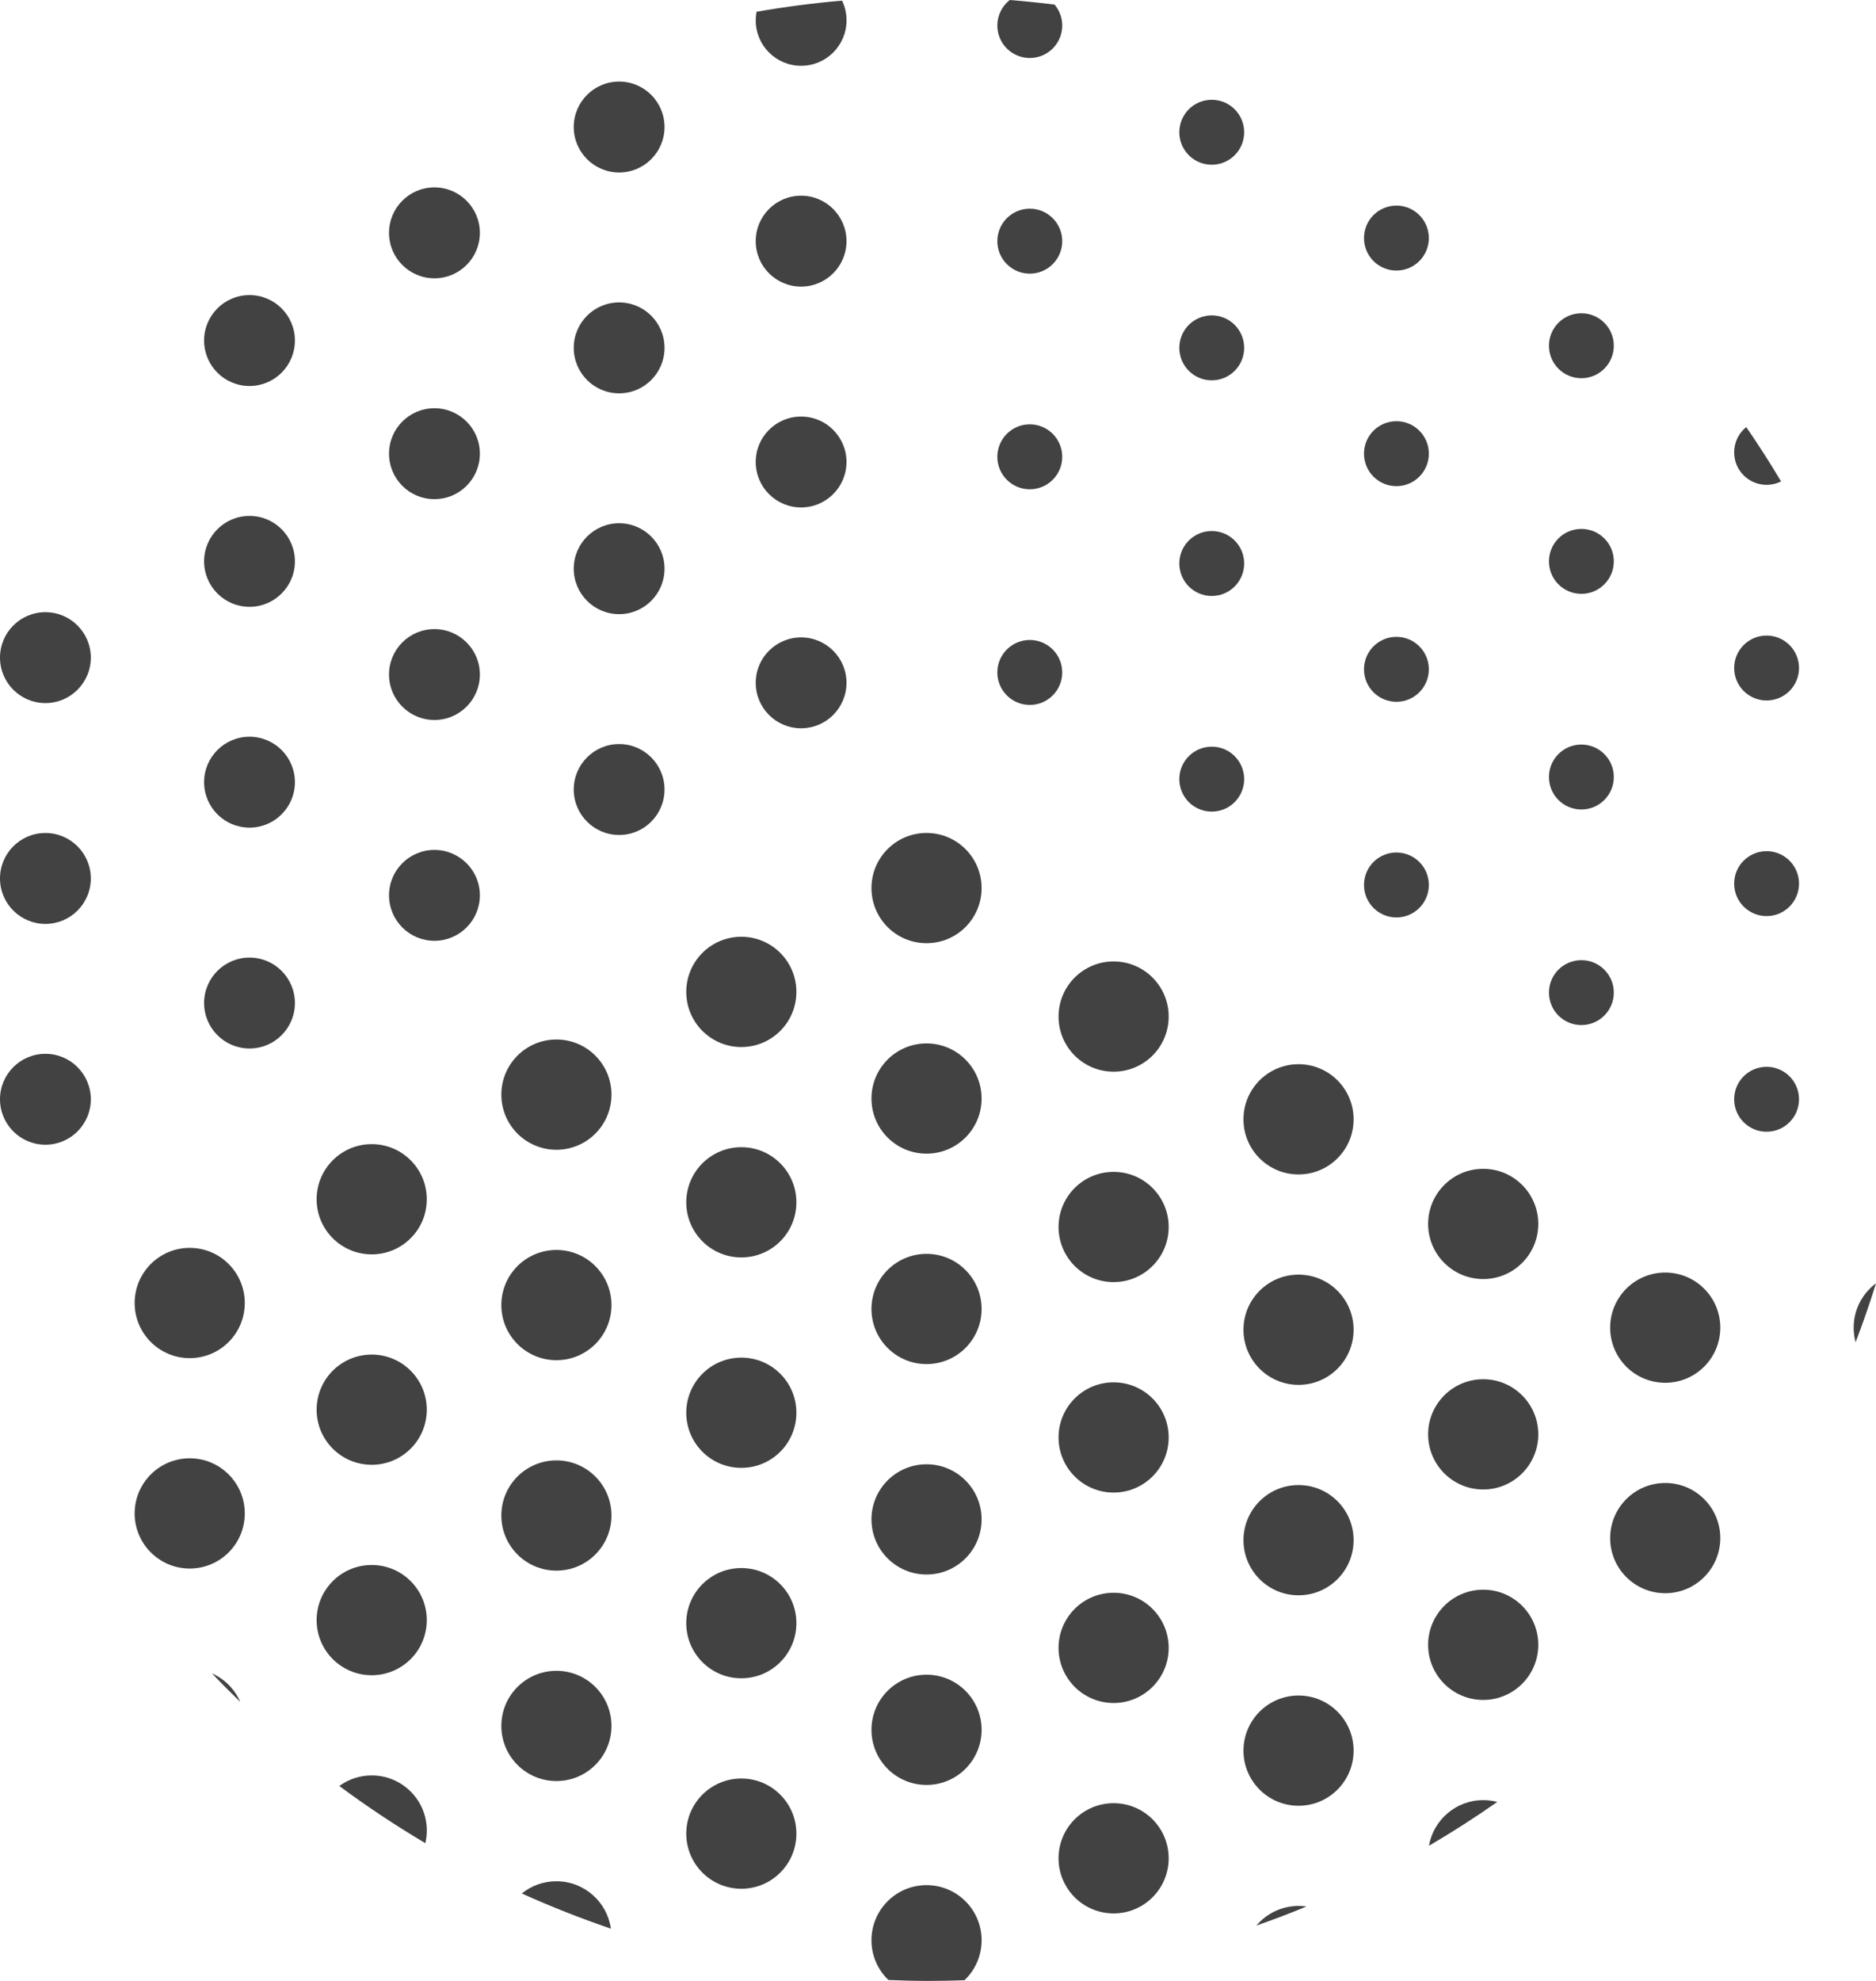 <svg width="54" height="57" viewBox="0 0 54 57" fill="none" xmlns="http://www.w3.org/2000/svg">
<g id="Vector">
<path fill-rule="evenodd" clip-rule="evenodd" d="M6.915 48.97C6.757 48.606 6.464 48.312 6.101 48.151C6.367 48.43 6.639 48.702 6.915 48.97Z" fill="#434242"/>
<path fill-rule="evenodd" clip-rule="evenodd" d="M5.461 45.134C6.337 45.134 7.046 44.425 7.046 43.548C7.046 42.672 6.337 41.962 5.461 41.962C4.586 41.962 3.876 42.672 3.876 43.548C3.876 44.425 4.586 45.134 5.461 45.134Z" fill="#434242"/>
<path fill-rule="evenodd" clip-rule="evenodd" d="M47.933 45.844C47.057 45.844 46.348 45.134 46.348 44.258C46.348 43.382 47.057 42.672 47.933 42.672C48.808 42.672 49.518 43.382 49.518 44.258C49.518 45.134 48.808 45.844 47.933 45.844Z" fill="#434242"/>
<path fill-rule="evenodd" clip-rule="evenodd" d="M5.461 39.08C6.337 39.08 7.046 38.37 7.046 37.493C7.046 36.617 6.337 35.907 5.461 35.907C4.586 35.907 3.876 36.617 3.876 37.493C3.876 38.37 4.586 39.08 5.461 39.08Z" fill="#434242"/>
<path fill-rule="evenodd" clip-rule="evenodd" d="M54 36.927C53.61 37.216 53.357 37.68 53.357 38.203C53.357 38.348 53.377 38.489 53.413 38.622C53.625 38.066 53.822 37.501 54 36.927Z" fill="#434242"/>
<path fill-rule="evenodd" clip-rule="evenodd" d="M47.933 39.789C47.057 39.789 46.348 39.08 46.348 38.203C46.348 37.327 47.057 36.617 47.933 36.617C48.808 36.617 49.518 37.327 49.518 38.203C49.518 39.08 48.808 39.789 47.933 39.789Z" fill="#434242"/>
<path fill-rule="evenodd" clip-rule="evenodd" d="M12.243 53.037C12.271 52.92 12.286 52.798 12.286 52.673C12.286 51.797 11.576 51.087 10.7 51.087C10.351 51.087 10.028 51.2 9.767 51.391C10.562 51.981 11.388 52.53 12.244 53.037H12.243Z" fill="#434242"/>
<path fill-rule="evenodd" clip-rule="evenodd" d="M41.132 53.112C41.261 52.366 41.912 51.798 42.694 51.798C42.833 51.798 42.969 51.815 43.098 51.85C42.461 52.296 41.805 52.718 41.131 53.112H41.132Z" fill="#434242"/>
<path fill-rule="evenodd" clip-rule="evenodd" d="M10.7 48.204C11.575 48.204 12.285 47.495 12.285 46.618C12.285 45.742 11.575 45.032 10.7 45.032C9.824 45.032 9.114 45.742 9.114 46.618C9.114 47.495 9.824 48.204 10.7 48.204Z" fill="#434242"/>
<path fill-rule="evenodd" clip-rule="evenodd" d="M42.694 48.915C41.818 48.915 41.108 48.205 41.108 47.329C41.108 46.453 41.818 45.743 42.694 45.743C43.569 45.743 44.279 46.453 44.279 47.329C44.279 48.205 43.569 48.915 42.694 48.915Z" fill="#434242"/>
<path fill-rule="evenodd" clip-rule="evenodd" d="M10.7 42.149C11.575 42.149 12.285 41.44 12.285 40.563C12.285 39.687 11.575 38.977 10.7 38.977C9.824 38.977 9.114 39.687 9.114 40.563C9.114 41.44 9.824 42.149 10.7 42.149Z" fill="#434242"/>
<path fill-rule="evenodd" clip-rule="evenodd" d="M42.694 42.859C41.818 42.859 41.108 42.149 41.108 41.273C41.108 40.397 41.818 39.687 42.694 39.687C43.569 39.687 44.279 40.397 44.279 41.273C44.279 42.149 43.569 42.859 42.694 42.859Z" fill="#434242"/>
<path fill-rule="evenodd" clip-rule="evenodd" d="M10.7 36.094C11.575 36.094 12.285 35.385 12.285 34.508C12.285 33.632 11.575 32.922 10.7 32.922C9.824 32.922 9.114 33.632 9.114 34.508C9.114 35.385 9.824 36.094 10.7 36.094Z" fill="#434242"/>
<path fill-rule="evenodd" clip-rule="evenodd" d="M42.694 36.804C41.818 36.804 41.108 36.094 41.108 35.218C41.108 34.342 41.818 33.632 42.694 33.632C43.569 33.632 44.279 34.342 44.279 35.218C44.279 36.094 43.569 36.804 42.694 36.804Z" fill="#434242"/>
<path fill-rule="evenodd" clip-rule="evenodd" d="M17.585 55.496C17.476 54.725 16.815 54.132 16.015 54.132C15.638 54.132 15.292 54.264 15.019 54.484C15.854 54.86 16.709 55.199 17.584 55.496H17.585Z" fill="#434242"/>
<path fill-rule="evenodd" clip-rule="evenodd" d="M36.165 55.408C36.456 55.062 36.892 54.843 37.378 54.843C37.456 54.843 37.532 54.849 37.606 54.859C37.132 55.055 36.651 55.238 36.164 55.408H36.165Z" fill="#434242"/>
<path fill-rule="evenodd" clip-rule="evenodd" d="M16.016 51.249C16.892 51.249 17.601 50.539 17.601 49.663C17.601 48.787 16.892 48.077 16.016 48.077C15.14 48.077 14.431 48.787 14.431 49.663C14.431 50.539 15.14 51.249 16.016 51.249Z" fill="#434242"/>
<path fill-rule="evenodd" clip-rule="evenodd" d="M37.378 51.96C36.502 51.96 35.793 51.25 35.793 50.374C35.793 49.498 36.502 48.788 37.378 48.788C38.254 48.788 38.963 49.498 38.963 50.374C38.963 51.25 38.254 51.96 37.378 51.96Z" fill="#434242"/>
<path fill-rule="evenodd" clip-rule="evenodd" d="M16.016 45.194C16.892 45.194 17.601 44.485 17.601 43.608C17.601 42.732 16.892 42.022 16.016 42.022C15.14 42.022 14.431 42.732 14.431 43.608C14.431 44.485 15.14 45.194 16.016 45.194Z" fill="#434242"/>
<path fill-rule="evenodd" clip-rule="evenodd" d="M37.378 45.904C36.502 45.904 35.793 45.194 35.793 44.318C35.793 43.442 36.502 42.732 37.378 42.732C38.254 42.732 38.963 43.442 38.963 44.318C38.963 45.194 38.254 45.904 37.378 45.904Z" fill="#434242"/>
<path fill-rule="evenodd" clip-rule="evenodd" d="M16.016 39.139C16.892 39.139 17.601 38.43 17.601 37.553C17.601 36.677 16.892 35.967 16.016 35.967C15.14 35.967 14.431 36.677 14.431 37.553C14.431 38.43 15.14 39.139 16.016 39.139Z" fill="#434242"/>
<path fill-rule="evenodd" clip-rule="evenodd" d="M37.378 39.849C36.502 39.849 35.793 39.139 35.793 38.263C35.793 37.387 36.502 36.677 37.378 36.677C38.254 36.677 38.963 37.387 38.963 38.263C38.963 39.139 38.254 39.849 37.378 39.849Z" fill="#434242"/>
<path fill-rule="evenodd" clip-rule="evenodd" d="M16.016 33.084C16.892 33.084 17.601 32.374 17.601 31.497C17.601 30.621 16.892 29.911 16.016 29.911C15.14 29.911 14.431 30.621 14.431 31.497C14.431 32.374 15.14 33.084 16.016 33.084Z" fill="#434242"/>
<path fill-rule="evenodd" clip-rule="evenodd" d="M37.378 33.794C36.502 33.794 35.793 33.085 35.793 32.208C35.793 31.332 36.502 30.622 37.378 30.622C38.254 30.622 38.963 31.332 38.963 32.208C38.963 33.085 38.254 33.794 37.378 33.794Z" fill="#434242"/>
<path fill-rule="evenodd" clip-rule="evenodd" d="M21.339 54.348C22.215 54.348 22.924 53.638 22.924 52.762C22.924 51.886 22.215 51.176 21.339 51.176C20.463 51.176 19.754 51.886 19.754 52.762C19.754 53.638 20.463 54.348 21.339 54.348Z" fill="#434242"/>
<path fill-rule="evenodd" clip-rule="evenodd" d="M32.055 55.058C31.179 55.058 30.47 54.348 30.47 53.472C30.47 52.595 31.179 51.886 32.055 51.886C32.931 51.886 33.64 52.595 33.64 53.472C33.64 54.348 32.931 55.058 32.055 55.058Z" fill="#434242"/>
<path fill-rule="evenodd" clip-rule="evenodd" d="M21.339 48.292C22.215 48.292 22.924 47.582 22.924 46.706C22.924 45.83 22.215 45.12 21.339 45.12C20.463 45.12 19.754 45.83 19.754 46.706C19.754 47.582 20.463 48.292 21.339 48.292Z" fill="#434242"/>
<path fill-rule="evenodd" clip-rule="evenodd" d="M32.055 49.003C31.179 49.003 30.47 48.293 30.47 47.417C30.47 46.541 31.179 45.831 32.055 45.831C32.931 45.831 33.64 46.541 33.64 47.417C33.64 48.293 32.931 49.003 32.055 49.003Z" fill="#434242"/>
<path fill-rule="evenodd" clip-rule="evenodd" d="M21.339 42.237C22.215 42.237 22.924 41.528 22.924 40.651C22.924 39.775 22.215 39.065 21.339 39.065C20.463 39.065 19.754 39.775 19.754 40.651C19.754 41.528 20.463 42.237 21.339 42.237Z" fill="#434242"/>
<path fill-rule="evenodd" clip-rule="evenodd" d="M32.055 42.948C31.179 42.948 30.47 42.238 30.47 41.362C30.47 40.486 31.179 39.776 32.055 39.776C32.931 39.776 33.64 40.486 33.64 41.362C33.64 42.238 32.931 42.948 32.055 42.948Z" fill="#434242"/>
<path fill-rule="evenodd" clip-rule="evenodd" d="M21.339 36.182C22.215 36.182 22.924 35.473 22.924 34.596C22.924 33.72 22.215 33.01 21.339 33.01C20.463 33.01 19.754 33.72 19.754 34.596C19.754 35.473 20.463 36.182 21.339 36.182Z" fill="#434242"/>
<path fill-rule="evenodd" clip-rule="evenodd" d="M32.055 36.892C31.179 36.892 30.47 36.182 30.47 35.306C30.47 34.43 31.179 33.72 32.055 33.72C32.931 33.72 33.64 34.43 33.64 35.306C33.64 36.182 32.931 36.892 32.055 36.892Z" fill="#434242"/>
<path fill-rule="evenodd" clip-rule="evenodd" d="M21.339 30.128C22.215 30.128 22.924 29.418 22.924 28.541C22.924 27.665 22.215 26.955 21.339 26.955C20.463 26.955 19.754 27.665 19.754 28.541C19.754 29.418 20.463 30.128 21.339 30.128Z" fill="#434242"/>
<path fill-rule="evenodd" clip-rule="evenodd" d="M32.055 30.837C31.179 30.837 30.47 30.128 30.47 29.251C30.47 28.375 31.179 27.665 32.055 27.665C32.931 27.665 33.64 28.375 33.64 29.251C33.64 30.128 32.931 30.837 32.055 30.837Z" fill="#434242"/>
<path fill-rule="evenodd" clip-rule="evenodd" d="M27.761 56.981C28.066 56.693 28.255 56.284 28.255 55.83C28.255 54.953 27.546 54.244 26.67 54.244C25.794 54.244 25.085 54.953 25.085 55.83C25.085 56.28 25.272 56.687 25.573 56.974C25.964 56.99 26.356 57 26.75 57C27.088 57 27.425 56.992 27.76 56.98L27.761 56.981Z" fill="#434242"/>
<path fill-rule="evenodd" clip-rule="evenodd" d="M26.67 51.361C27.546 51.361 28.255 50.651 28.255 49.775C28.255 48.898 27.546 48.189 26.67 48.189C25.794 48.189 25.085 48.898 25.085 49.775C25.085 50.651 25.794 51.361 26.67 51.361Z" fill="#434242"/>
<path fill-rule="evenodd" clip-rule="evenodd" d="M26.67 45.306C27.546 45.306 28.255 44.596 28.255 43.72C28.255 42.844 27.546 42.134 26.67 42.134C25.794 42.134 25.085 42.844 25.085 43.72C25.085 44.596 25.794 45.306 26.67 45.306Z" fill="#434242"/>
<path fill-rule="evenodd" clip-rule="evenodd" d="M26.67 39.251C27.546 39.251 28.255 38.541 28.255 37.665C28.255 36.789 27.546 36.079 26.67 36.079C25.794 36.079 25.085 36.789 25.085 37.665C25.085 38.541 25.794 39.251 26.67 39.251Z" fill="#434242"/>
<path fill-rule="evenodd" clip-rule="evenodd" d="M26.67 33.196C27.546 33.196 28.255 32.487 28.255 31.61C28.255 30.734 27.546 30.024 26.67 30.024C25.794 30.024 25.085 30.734 25.085 31.61C25.085 32.487 25.794 33.196 26.67 33.196Z" fill="#434242"/>
<path fill-rule="evenodd" clip-rule="evenodd" d="M26.67 27.14C27.546 27.14 28.255 26.431 28.255 25.554C28.255 24.678 27.546 23.968 26.67 23.968C25.794 23.968 25.085 24.678 25.085 25.554C25.085 26.431 25.794 27.14 26.67 27.14Z" fill="#434242"/>
<path fill-rule="evenodd" clip-rule="evenodd" d="M29.642 20.284C30.158 20.284 30.576 19.866 30.576 19.349C30.576 18.833 30.158 18.415 29.642 18.415C29.126 18.415 28.708 18.833 28.708 19.349C28.708 19.866 29.126 20.284 29.642 20.284Z" fill="#434242"/>
<path fill-rule="evenodd" clip-rule="evenodd" d="M29.642 14.079C30.158 14.079 30.576 13.661 30.576 13.145C30.576 12.628 30.158 12.21 29.642 12.21C29.126 12.21 28.708 12.628 28.708 13.145C28.708 13.661 29.126 14.079 29.642 14.079Z" fill="#434242"/>
<path fill-rule="evenodd" clip-rule="evenodd" d="M29.642 7.874C30.158 7.874 30.576 7.456 30.576 6.94C30.576 6.423 30.158 6.005 29.642 6.005C29.126 6.005 28.708 6.423 28.708 6.94C28.708 7.456 29.126 7.874 29.642 7.874Z" fill="#434242"/>
<path fill-rule="evenodd" clip-rule="evenodd" d="M29.642 1.669C30.158 1.669 30.576 1.251 30.576 0.735C30.576 0.505 30.493 0.295 30.355 0.132C29.928 0.079 29.497 0.035 29.065 0C28.848 0.171 28.708 0.437 28.708 0.735C28.708 1.251 29.126 1.669 29.642 1.669Z" fill="#434242"/>
<path fill-rule="evenodd" clip-rule="evenodd" d="M23.059 20.956C22.338 20.956 21.753 20.371 21.753 19.648C21.753 18.926 22.338 18.341 23.059 18.341C23.781 18.341 24.366 18.926 24.366 19.648C24.366 20.371 23.781 20.956 23.059 20.956Z" fill="#434242"/>
<path fill-rule="evenodd" clip-rule="evenodd" d="M23.059 14.601C22.338 14.601 21.753 14.016 21.753 13.293C21.753 12.571 22.338 11.986 23.059 11.986C23.781 11.986 24.366 12.571 24.366 13.293C24.366 14.016 23.781 14.601 23.059 14.601Z" fill="#434242"/>
<path fill-rule="evenodd" clip-rule="evenodd" d="M23.059 8.247C22.338 8.247 21.753 7.662 21.753 6.939C21.753 6.216 22.338 5.631 23.059 5.631C23.781 5.631 24.366 6.216 24.366 6.939C24.366 7.661 23.781 8.247 23.059 8.247Z" fill="#434242"/>
<path fill-rule="evenodd" clip-rule="evenodd" d="M23.059 1.893C22.338 1.893 21.753 1.308 21.753 0.586C21.753 0.502 21.761 0.419 21.776 0.339C22.586 0.197 23.407 0.09 24.238 0.018C24.321 0.189 24.367 0.382 24.367 0.586C24.367 1.308 23.782 1.893 23.061 1.893H23.059Z" fill="#434242"/>
<path fill-rule="evenodd" clip-rule="evenodd" d="M34.88 23.354C35.396 23.354 35.813 22.936 35.813 22.419C35.813 21.903 35.396 21.485 34.88 21.485C34.364 21.485 33.946 21.903 33.946 22.419C33.946 22.936 34.364 23.354 34.88 23.354Z" fill="#434242"/>
<path fill-rule="evenodd" clip-rule="evenodd" d="M34.88 17.149C35.396 17.149 35.813 16.731 35.813 16.214C35.813 15.698 35.396 15.28 34.88 15.28C34.364 15.28 33.946 15.698 33.946 16.214C33.946 16.731 34.364 17.149 34.88 17.149Z" fill="#434242"/>
<path fill-rule="evenodd" clip-rule="evenodd" d="M34.88 10.944C35.396 10.944 35.813 10.526 35.813 10.009C35.813 9.493 35.396 9.075 34.88 9.075C34.364 9.075 33.946 9.493 33.946 10.009C33.946 10.526 34.364 10.944 34.88 10.944Z" fill="#434242"/>
<path fill-rule="evenodd" clip-rule="evenodd" d="M34.88 4.74C35.396 4.74 35.813 4.322 35.813 3.806C35.813 3.289 35.396 2.871 34.88 2.871C34.364 2.871 33.946 3.289 33.946 3.806C33.946 4.322 34.364 4.74 34.88 4.74Z" fill="#434242"/>
<path fill-rule="evenodd" clip-rule="evenodd" d="M17.822 24.026C17.1 24.026 16.515 23.441 16.515 22.718C16.515 21.996 17.1 21.41 17.822 21.41C18.543 21.41 19.128 21.996 19.128 22.718C19.128 23.441 18.543 24.026 17.822 24.026Z" fill="#434242"/>
<path fill-rule="evenodd" clip-rule="evenodd" d="M17.822 17.672C17.1 17.672 16.515 17.087 16.515 16.364C16.515 15.642 17.1 15.056 17.822 15.056C18.543 15.056 19.128 15.642 19.128 16.364C19.128 17.087 18.543 17.672 17.822 17.672Z" fill="#434242"/>
<path fill-rule="evenodd" clip-rule="evenodd" d="M17.822 11.318C17.1 11.318 16.515 10.733 16.515 10.009C16.515 9.287 17.1 8.702 17.822 8.702C18.543 8.702 19.128 9.287 19.128 10.009C19.128 10.733 18.543 11.318 17.822 11.318Z" fill="#434242"/>
<path fill-rule="evenodd" clip-rule="evenodd" d="M17.822 4.963C17.1 4.963 16.515 4.378 16.515 3.655C16.515 2.933 17.1 2.347 17.822 2.347C18.543 2.347 19.128 2.932 19.128 3.655C19.128 4.378 18.543 4.963 17.822 4.963Z" fill="#434242"/>
<path fill-rule="evenodd" clip-rule="evenodd" d="M40.196 26.399C40.711 26.399 41.129 25.981 41.129 25.464C41.129 24.948 40.711 24.53 40.196 24.53C39.679 24.53 39.262 24.948 39.262 25.464C39.262 25.981 39.679 26.399 40.196 26.399Z" fill="#434242"/>
<path fill-rule="evenodd" clip-rule="evenodd" d="M40.196 20.194C40.711 20.194 41.129 19.776 41.129 19.259C41.129 18.743 40.711 18.325 40.196 18.325C39.679 18.325 39.262 18.743 39.262 19.259C39.262 19.776 39.679 20.194 40.196 20.194Z" fill="#434242"/>
<path fill-rule="evenodd" clip-rule="evenodd" d="M40.196 13.989C40.711 13.989 41.129 13.571 41.129 13.054C41.129 12.538 40.711 12.12 40.196 12.12C39.679 12.12 39.262 12.538 39.262 13.054C39.262 13.571 39.679 13.989 40.196 13.989Z" fill="#434242"/>
<path fill-rule="evenodd" clip-rule="evenodd" d="M40.196 7.785C40.711 7.785 41.129 7.367 41.129 6.851C41.129 6.334 40.711 5.916 40.196 5.916C39.679 5.916 39.262 6.334 39.262 6.851C39.262 7.367 39.679 7.785 40.196 7.785Z" fill="#434242"/>
<path fill-rule="evenodd" clip-rule="evenodd" d="M12.505 27.071C11.783 27.071 11.198 26.485 11.198 25.763C11.198 25.041 11.783 24.456 12.505 24.456C13.226 24.456 13.813 25.041 13.813 25.763C13.813 26.485 13.227 27.071 12.505 27.071Z" fill="#434242"/>
<path fill-rule="evenodd" clip-rule="evenodd" d="M12.505 20.717C11.783 20.717 11.198 20.132 11.198 19.409C11.198 18.687 11.783 18.102 12.505 18.102C13.226 18.102 13.813 18.687 13.813 19.409C13.813 20.132 13.227 20.717 12.505 20.717Z" fill="#434242"/>
<path fill-rule="evenodd" clip-rule="evenodd" d="M12.505 14.363C11.783 14.363 11.198 13.778 11.198 13.054C11.198 12.332 11.783 11.747 12.505 11.747C13.226 11.747 13.813 12.332 13.813 13.054C13.813 13.778 13.227 14.363 12.505 14.363Z" fill="#434242"/>
<path fill-rule="evenodd" clip-rule="evenodd" d="M12.505 8.008C11.783 8.008 11.198 7.423 11.198 6.701C11.198 5.978 11.783 5.392 12.505 5.392C13.226 5.392 13.813 5.977 13.813 6.701C13.813 7.423 13.227 8.008 12.505 8.008Z" fill="#434242"/>
<path fill-rule="evenodd" clip-rule="evenodd" d="M45.519 29.496C46.035 29.496 46.453 29.078 46.453 28.562C46.453 28.046 46.035 27.628 45.519 27.628C45.003 27.628 44.586 28.046 44.586 28.562C44.586 29.078 45.003 29.496 45.519 29.496Z" fill="#434242"/>
<path fill-rule="evenodd" clip-rule="evenodd" d="M45.519 23.293C46.035 23.293 46.453 22.875 46.453 22.358C46.453 21.842 46.035 21.424 45.519 21.424C45.003 21.424 44.586 21.842 44.586 22.358C44.586 22.875 45.003 23.293 45.519 23.293Z" fill="#434242"/>
<path fill-rule="evenodd" clip-rule="evenodd" d="M45.519 17.088C46.035 17.088 46.453 16.67 46.453 16.153C46.453 15.637 46.035 15.219 45.519 15.219C45.003 15.219 44.586 15.637 44.586 16.153C44.586 16.67 45.003 17.088 45.519 17.088Z" fill="#434242"/>
<path fill-rule="evenodd" clip-rule="evenodd" d="M45.519 10.883C46.035 10.883 46.453 10.465 46.453 9.948C46.453 9.432 46.035 9.014 45.519 9.014C45.003 9.014 44.586 9.432 44.586 9.948C44.586 10.465 45.003 10.883 45.519 10.883Z" fill="#434242"/>
<path fill-rule="evenodd" clip-rule="evenodd" d="M7.182 30.17C6.46 30.17 5.875 29.584 5.875 28.862C5.875 28.14 6.46 27.554 7.182 27.554C7.904 27.554 8.489 28.14 8.489 28.862C8.489 29.584 7.904 30.17 7.182 30.17Z" fill="#434242"/>
<path fill-rule="evenodd" clip-rule="evenodd" d="M7.182 23.815C6.46 23.815 5.875 23.229 5.875 22.507C5.875 21.785 6.46 21.199 7.182 21.199C7.904 21.199 8.489 21.785 8.489 22.507C8.489 23.229 7.904 23.815 7.182 23.815Z" fill="#434242"/>
<path fill-rule="evenodd" clip-rule="evenodd" d="M7.182 17.461C6.46 17.461 5.875 16.875 5.875 16.153C5.875 15.431 6.46 14.845 7.182 14.845C7.904 14.845 8.489 15.431 8.489 16.153C8.489 16.875 7.904 17.461 7.182 17.461Z" fill="#434242"/>
<path fill-rule="evenodd" clip-rule="evenodd" d="M7.182 11.107C6.46 11.107 5.875 10.522 5.875 9.798C5.875 9.076 6.46 8.491 7.182 8.491C7.904 8.491 8.489 9.076 8.489 9.798C8.489 10.521 7.904 11.107 7.182 11.107Z" fill="#434242"/>
<path fill-rule="evenodd" clip-rule="evenodd" d="M1.307 32.939C2.029 32.939 2.614 32.353 2.614 31.631C2.614 30.909 2.029 30.323 1.307 30.323C0.585 30.323 0 30.909 0 31.631C0 32.353 0.585 32.939 1.307 32.939Z" fill="#434242"/>
<path fill-rule="evenodd" clip-rule="evenodd" d="M50.85 32.565C51.367 32.565 51.784 32.147 51.784 31.631C51.784 31.115 51.367 30.697 50.85 30.697C50.335 30.697 49.917 31.115 49.917 31.631C49.917 32.147 50.335 32.565 50.85 32.565Z" fill="#434242"/>
<path fill-rule="evenodd" clip-rule="evenodd" d="M50.85 26.36C51.367 26.36 51.784 25.942 51.784 25.426C51.784 24.91 51.367 24.492 50.85 24.492C50.335 24.492 49.917 24.91 49.917 25.426C49.917 25.942 50.335 26.36 50.85 26.36Z" fill="#434242"/>
<path fill-rule="evenodd" clip-rule="evenodd" d="M50.85 20.156C51.367 20.156 51.784 19.738 51.784 19.222C51.784 18.706 51.367 18.288 50.85 18.288C50.335 18.288 49.917 18.706 49.917 19.222C49.917 19.738 50.335 20.156 50.85 20.156Z" fill="#434242"/>
<path fill-rule="evenodd" clip-rule="evenodd" d="M50.85 13.951C51.001 13.951 51.142 13.916 51.268 13.853C50.951 13.32 50.616 12.799 50.265 12.289C50.052 12.46 49.917 12.722 49.917 13.017C49.917 13.534 50.335 13.951 50.85 13.951Z" fill="#434242"/>
<path fill-rule="evenodd" clip-rule="evenodd" d="M1.307 26.585C2.029 26.585 2.614 25.999 2.614 25.277C2.614 24.555 2.029 23.969 1.307 23.969C0.585 23.969 0 24.555 0 25.277C0 25.999 0.585 26.585 1.307 26.585Z" fill="#434242"/>
<path fill-rule="evenodd" clip-rule="evenodd" d="M1.307 20.231C2.029 20.231 2.614 19.645 2.614 18.923C2.614 18.201 2.029 17.615 1.307 17.615C0.585 17.615 0 18.201 0 18.923C0 19.645 0.585 20.231 1.307 20.231Z" fill="#434242"/>
</g>
</svg>
